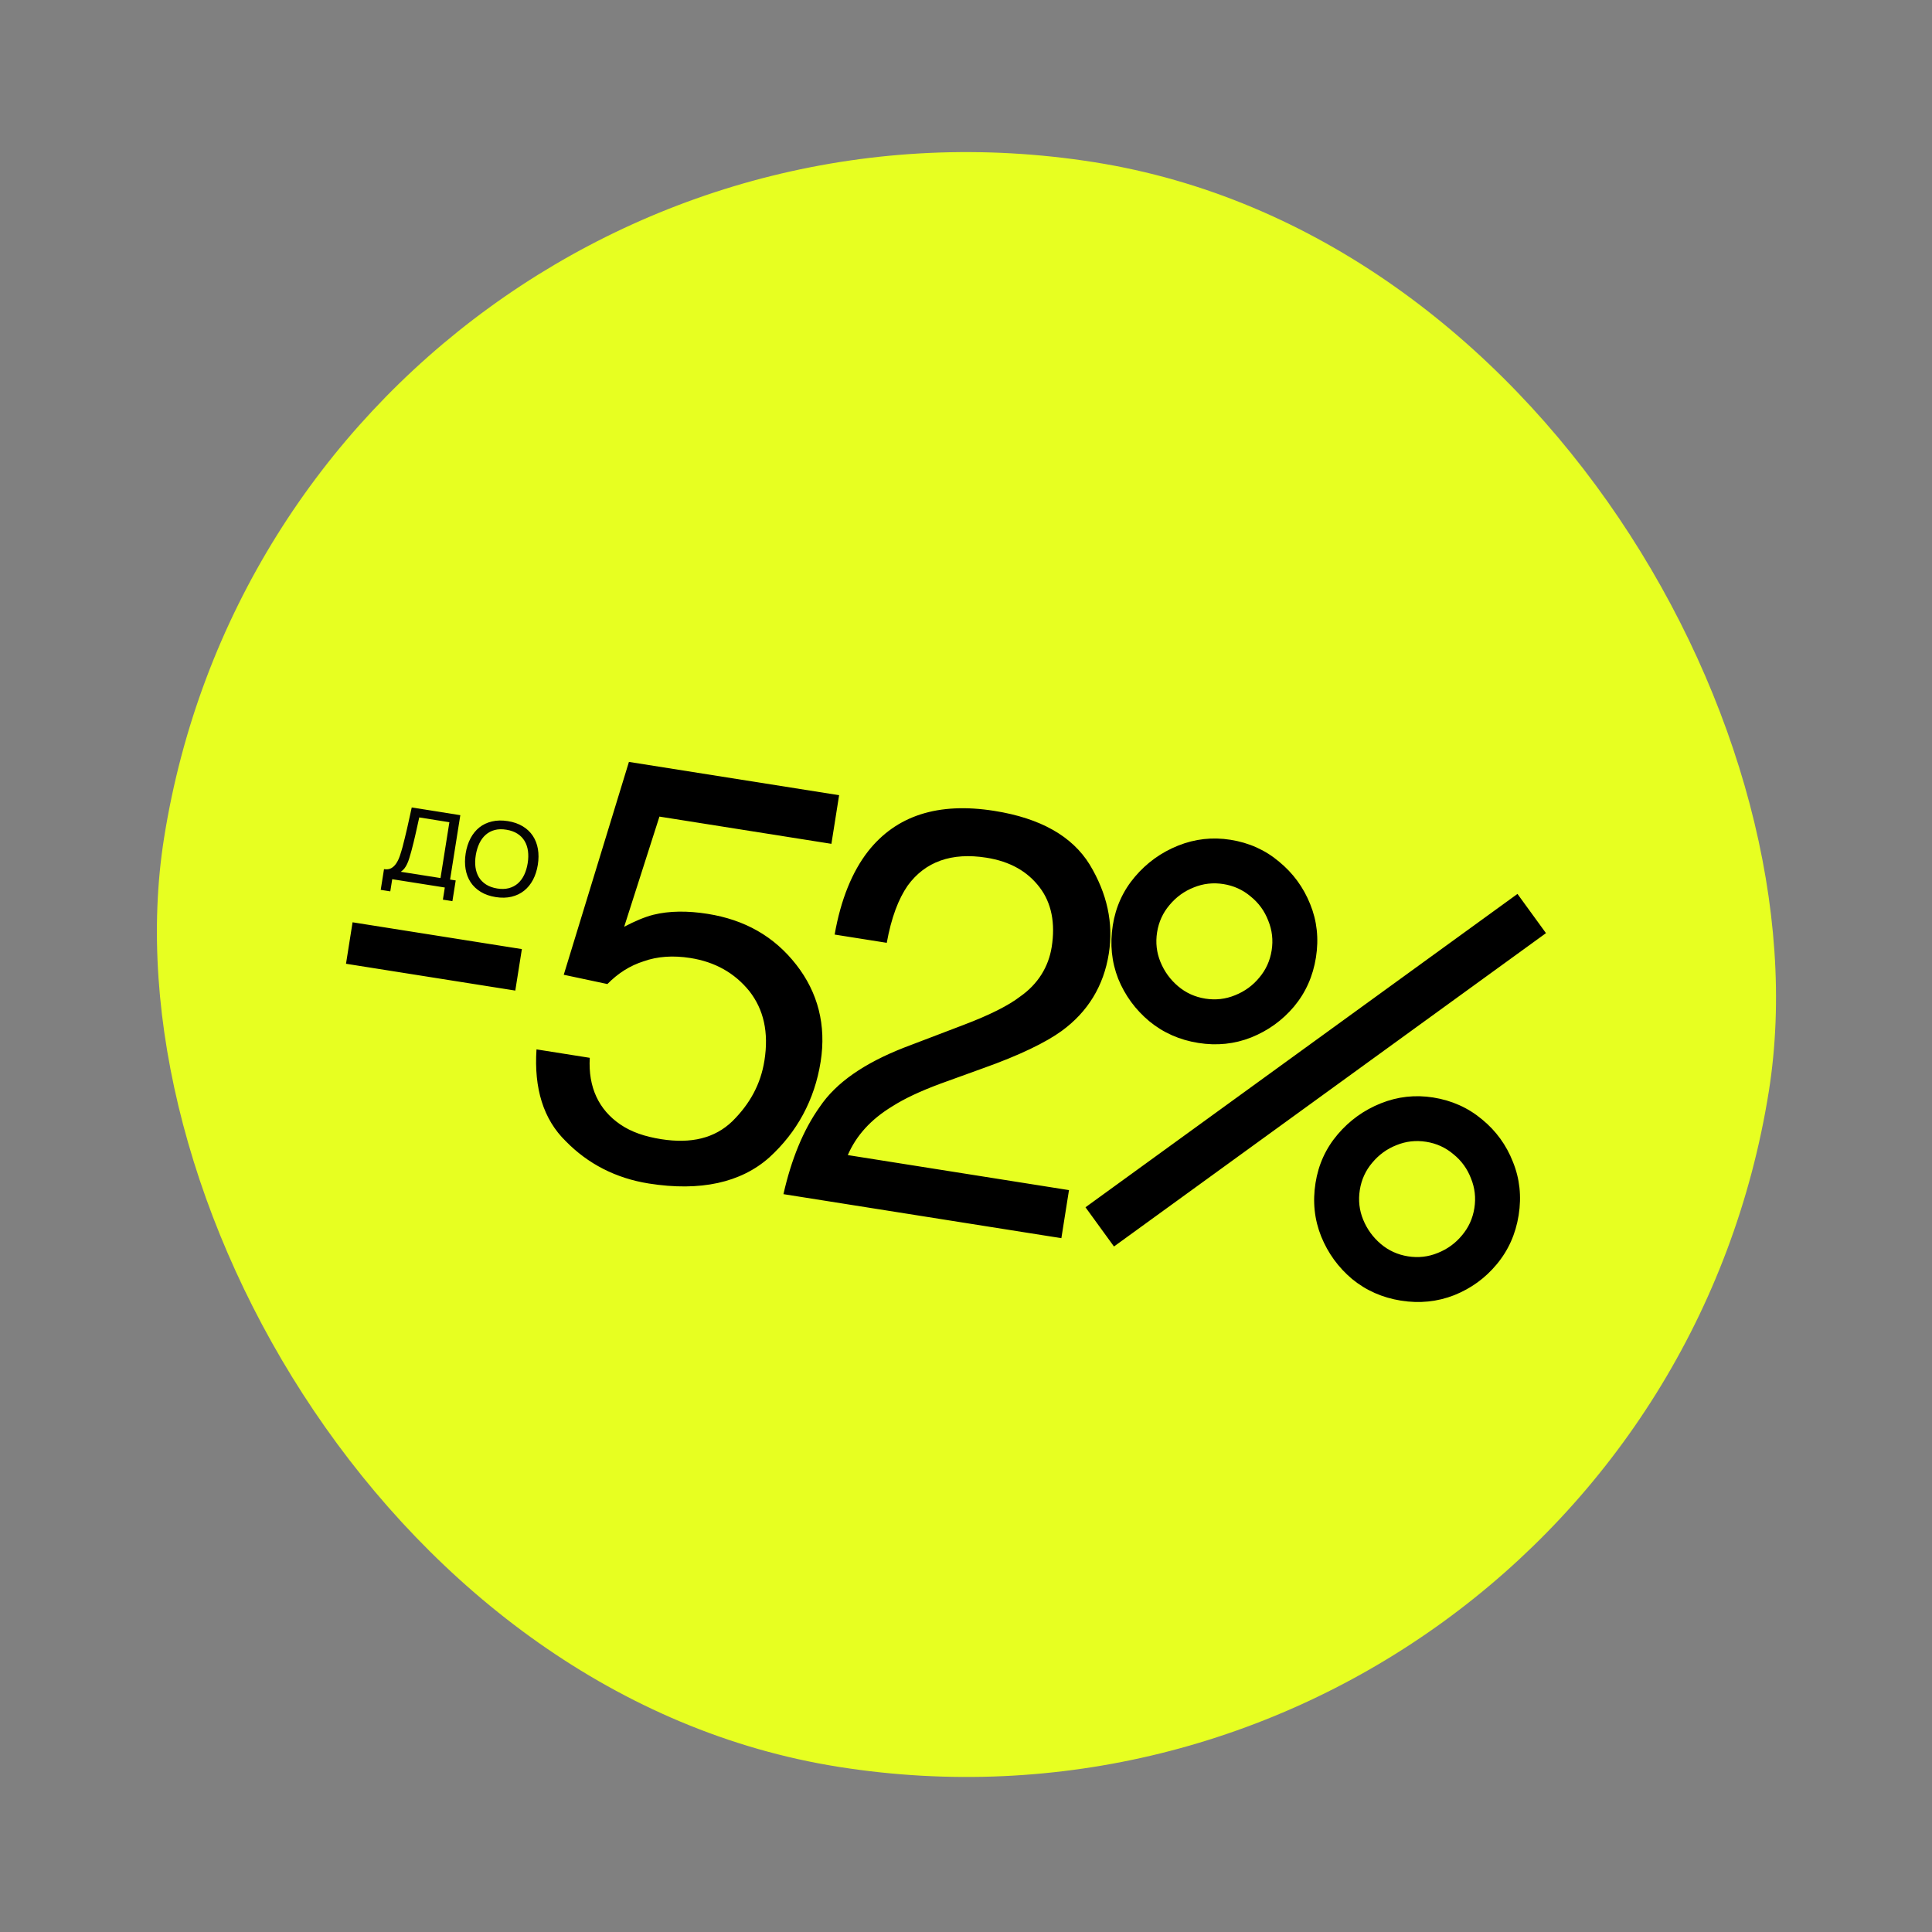 <?xml version="1.0" encoding="UTF-8"?> <svg xmlns="http://www.w3.org/2000/svg" width="226" height="226" viewBox="0 0 226 226" fill="none"><rect x="0" y="0" width="226" height="226" fill="#808080" stroke="none"/> <rect width="190" height="190" rx="95" transform="matrix(0.988 0.156 -0.157 0.988 34.109 4.148)" fill="#E7FF21"></rect> <path d="M40.475 112.738L41.243 107.887L61.047 111.023L60.278 115.875L40.475 112.738ZM68.99 123.741C68.792 127.181 70.042 129.809 72.548 131.526C73.863 132.428 75.446 132.957 77.342 133.257C80.864 133.815 83.61 133.139 85.657 131.172C87.715 129.137 88.982 126.838 89.422 124.061C89.947 120.742 89.328 118.075 87.654 115.935C85.911 113.785 83.612 112.518 80.768 112.067C78.736 111.745 76.91 111.873 75.291 112.45C73.683 112.959 72.293 113.849 71.051 115.111L65.946 114.025L73.57 89.126L98.157 93.02L97.256 98.709L77.139 95.523L73.015 108.409C74.228 107.768 75.419 107.262 76.431 107.006C78.31 106.54 80.464 106.534 82.767 106.899C87.102 107.585 90.545 109.519 93.142 112.847C95.682 116.096 96.672 119.932 95.996 124.2C95.288 128.67 93.232 132.441 89.987 135.398C86.673 138.345 81.924 139.398 75.896 138.444C72.035 137.832 68.763 136.133 66.194 133.505C63.546 130.933 62.457 127.289 62.758 122.754L68.99 123.741ZM95.903 129.462C97.808 126.639 101.082 124.38 105.746 122.55L112.692 119.901C115.794 118.726 117.984 117.615 119.328 116.578C121.436 115.106 122.66 113.078 123.025 110.775C123.465 107.998 123.006 105.634 121.627 103.819C120.191 101.925 118.152 100.769 115.375 100.329C111.311 99.686 108.22 100.793 106.179 103.594C105.098 105.159 104.27 107.319 103.73 110.288L97.634 109.323C98.356 105.202 99.706 101.944 101.536 99.596C104.839 95.397 109.742 93.813 116.312 94.854C121.731 95.712 125.423 97.824 127.468 101.134C129.502 104.511 130.274 107.966 129.705 111.556C129.105 115.349 127.235 118.385 124.175 120.609C122.371 121.92 119.282 123.444 114.943 124.979L110.008 126.766C107.647 127.642 105.772 128.525 104.381 129.416C101.845 130.958 100.158 132.844 99.173 135.118L125.047 139.216L124.156 144.837L91.645 139.688C92.559 135.667 93.941 132.206 95.903 129.462ZM130.31 145.812L126.977 141.224L177.51 104.568L180.844 109.156L130.31 145.812ZM163.885 152.145C161.706 151.8 159.799 150.956 158.162 149.614C156.55 148.254 155.346 146.597 154.551 144.644C153.758 142.669 153.536 140.581 153.885 138.381C154.226 136.225 155.09 134.331 156.476 132.701C157.862 131.071 159.542 129.86 161.517 129.068C163.493 128.275 165.536 128.046 167.649 128.381C169.827 128.726 171.733 129.58 173.366 130.944C175.003 132.286 176.207 133.943 176.978 135.915C177.773 137.868 177.997 139.944 177.649 142.145C177.3 144.345 176.444 146.262 175.08 147.896C173.741 149.511 172.085 150.714 170.11 151.507C168.138 152.277 166.063 152.49 163.885 152.145ZM164.705 146.963C165.916 147.155 167.076 147.023 168.185 146.567C169.317 146.114 170.26 145.429 171.015 144.511C171.791 143.597 172.275 142.534 172.467 141.324C172.658 140.114 172.526 138.954 172.071 137.844C171.64 136.716 170.955 135.773 170.015 135.015C169.1 134.238 168.038 133.754 166.828 133.563C165.618 133.371 164.458 133.503 163.348 133.959C162.242 134.393 161.299 135.078 160.519 136.015C159.742 136.929 159.258 137.991 159.067 139.202C158.875 140.412 159.007 141.572 159.463 142.682C159.919 143.791 160.604 144.734 161.518 145.511C162.433 146.287 163.495 146.771 164.705 146.963ZM140.172 121.999C137.993 121.654 136.086 120.811 134.449 119.469C132.815 118.105 131.6 116.446 130.804 114.493C130.034 112.521 129.823 110.435 130.172 108.235C130.513 106.079 131.377 104.186 132.763 102.556C134.149 100.925 135.829 99.714 137.804 98.922C139.779 98.129 141.823 97.9 143.935 98.235C146.114 98.58 148.009 99.433 149.62 100.793C151.257 102.135 152.472 103.794 153.264 105.769C154.06 107.722 154.284 109.799 153.936 111.999C153.587 114.199 152.731 116.116 151.367 117.75C150.006 119.361 148.339 120.563 146.364 121.356C144.414 122.13 142.35 122.344 140.172 121.999ZM140.992 116.817C142.203 117.009 143.363 116.877 144.472 116.421C145.604 115.969 146.547 115.283 147.302 114.365C148.078 113.451 148.562 112.388 148.754 111.178C148.945 109.968 148.813 108.808 148.357 107.698C147.927 106.57 147.242 105.627 146.302 104.869C145.387 104.093 144.325 103.609 143.115 103.417C141.905 103.225 140.745 103.357 139.635 103.813C138.529 104.247 137.585 104.932 136.806 105.869C136.029 106.783 135.545 107.846 135.353 109.056C135.162 110.266 135.294 111.426 135.75 112.536C136.205 113.646 136.891 114.589 137.805 115.365C138.72 116.141 139.782 116.625 140.992 116.817Z" fill="black"></path> <path d="M44.92 101.669C45.252 101.722 45.533 101.685 45.764 101.559C45.995 101.43 46.191 101.242 46.352 100.996C46.516 100.751 46.656 100.461 46.77 100.127C46.883 99.792 46.989 99.447 47.087 99.089C47.187 98.712 47.28 98.344 47.365 97.985C47.455 97.627 47.541 97.262 47.625 96.89C47.708 96.519 47.794 96.133 47.882 95.734C47.969 95.335 48.063 94.909 48.164 94.455L53.847 95.357L52.649 102.888L53.307 102.992L52.921 105.415L51.807 105.24L52.033 103.818L45.881 102.847L45.655 104.27L44.535 104.093L44.92 101.669ZM51.529 102.711L52.567 96.182L49.042 95.62C48.968 95.96 48.895 96.289 48.824 96.606C48.754 96.923 48.683 97.239 48.612 97.556C48.542 97.869 48.467 98.187 48.388 98.511C48.308 98.835 48.222 99.171 48.13 99.521C48.041 99.847 47.956 100.14 47.875 100.398C47.798 100.653 47.711 100.88 47.614 101.08C47.522 101.276 47.418 101.448 47.301 101.595C47.185 101.739 47.046 101.867 46.882 101.979L51.529 102.711ZM57.986 104.938C57.31 104.832 56.727 104.629 56.236 104.328C55.745 104.028 55.351 103.654 55.054 103.207C54.76 102.759 54.564 102.249 54.465 101.674C54.366 101.1 54.369 100.485 54.473 99.829C54.578 99.169 54.767 98.582 55.039 98.066C55.312 97.55 55.657 97.124 56.075 96.789C56.496 96.455 56.987 96.222 57.547 96.092C58.107 95.958 58.724 95.944 59.4 96.05C60.076 96.157 60.659 96.36 61.15 96.66C61.642 96.956 62.034 97.328 62.328 97.775C62.625 98.223 62.823 98.734 62.922 99.309C63.021 99.883 63.018 100.5 62.913 101.16C62.809 101.816 62.62 102.401 62.348 102.917C62.075 103.433 61.728 103.858 61.307 104.193C60.889 104.528 60.4 104.762 59.84 104.897C59.28 105.031 58.662 105.045 57.986 104.938ZM55.659 100.016C55.574 100.525 55.561 101.001 55.62 101.443C55.68 101.882 55.812 102.273 56.016 102.617C56.225 102.958 56.506 103.241 56.859 103.467C57.212 103.693 57.641 103.847 58.146 103.931C58.651 104.015 59.107 104.004 59.513 103.898C59.918 103.791 60.272 103.608 60.572 103.348C60.873 103.084 61.121 102.75 61.315 102.347C61.509 101.941 61.647 101.482 61.728 100.973C61.809 100.463 61.819 99.989 61.76 99.55C61.7 99.108 61.568 98.716 61.363 98.376C61.159 98.032 60.88 97.747 60.527 97.522C60.174 97.296 59.745 97.141 59.24 97.058C58.735 96.974 58.279 96.985 57.874 97.091C57.472 97.198 57.12 97.383 56.819 97.648C56.519 97.908 56.271 98.242 56.077 98.648C55.883 99.051 55.744 99.507 55.659 100.016Z" fill="#040303"></path> </svg> 